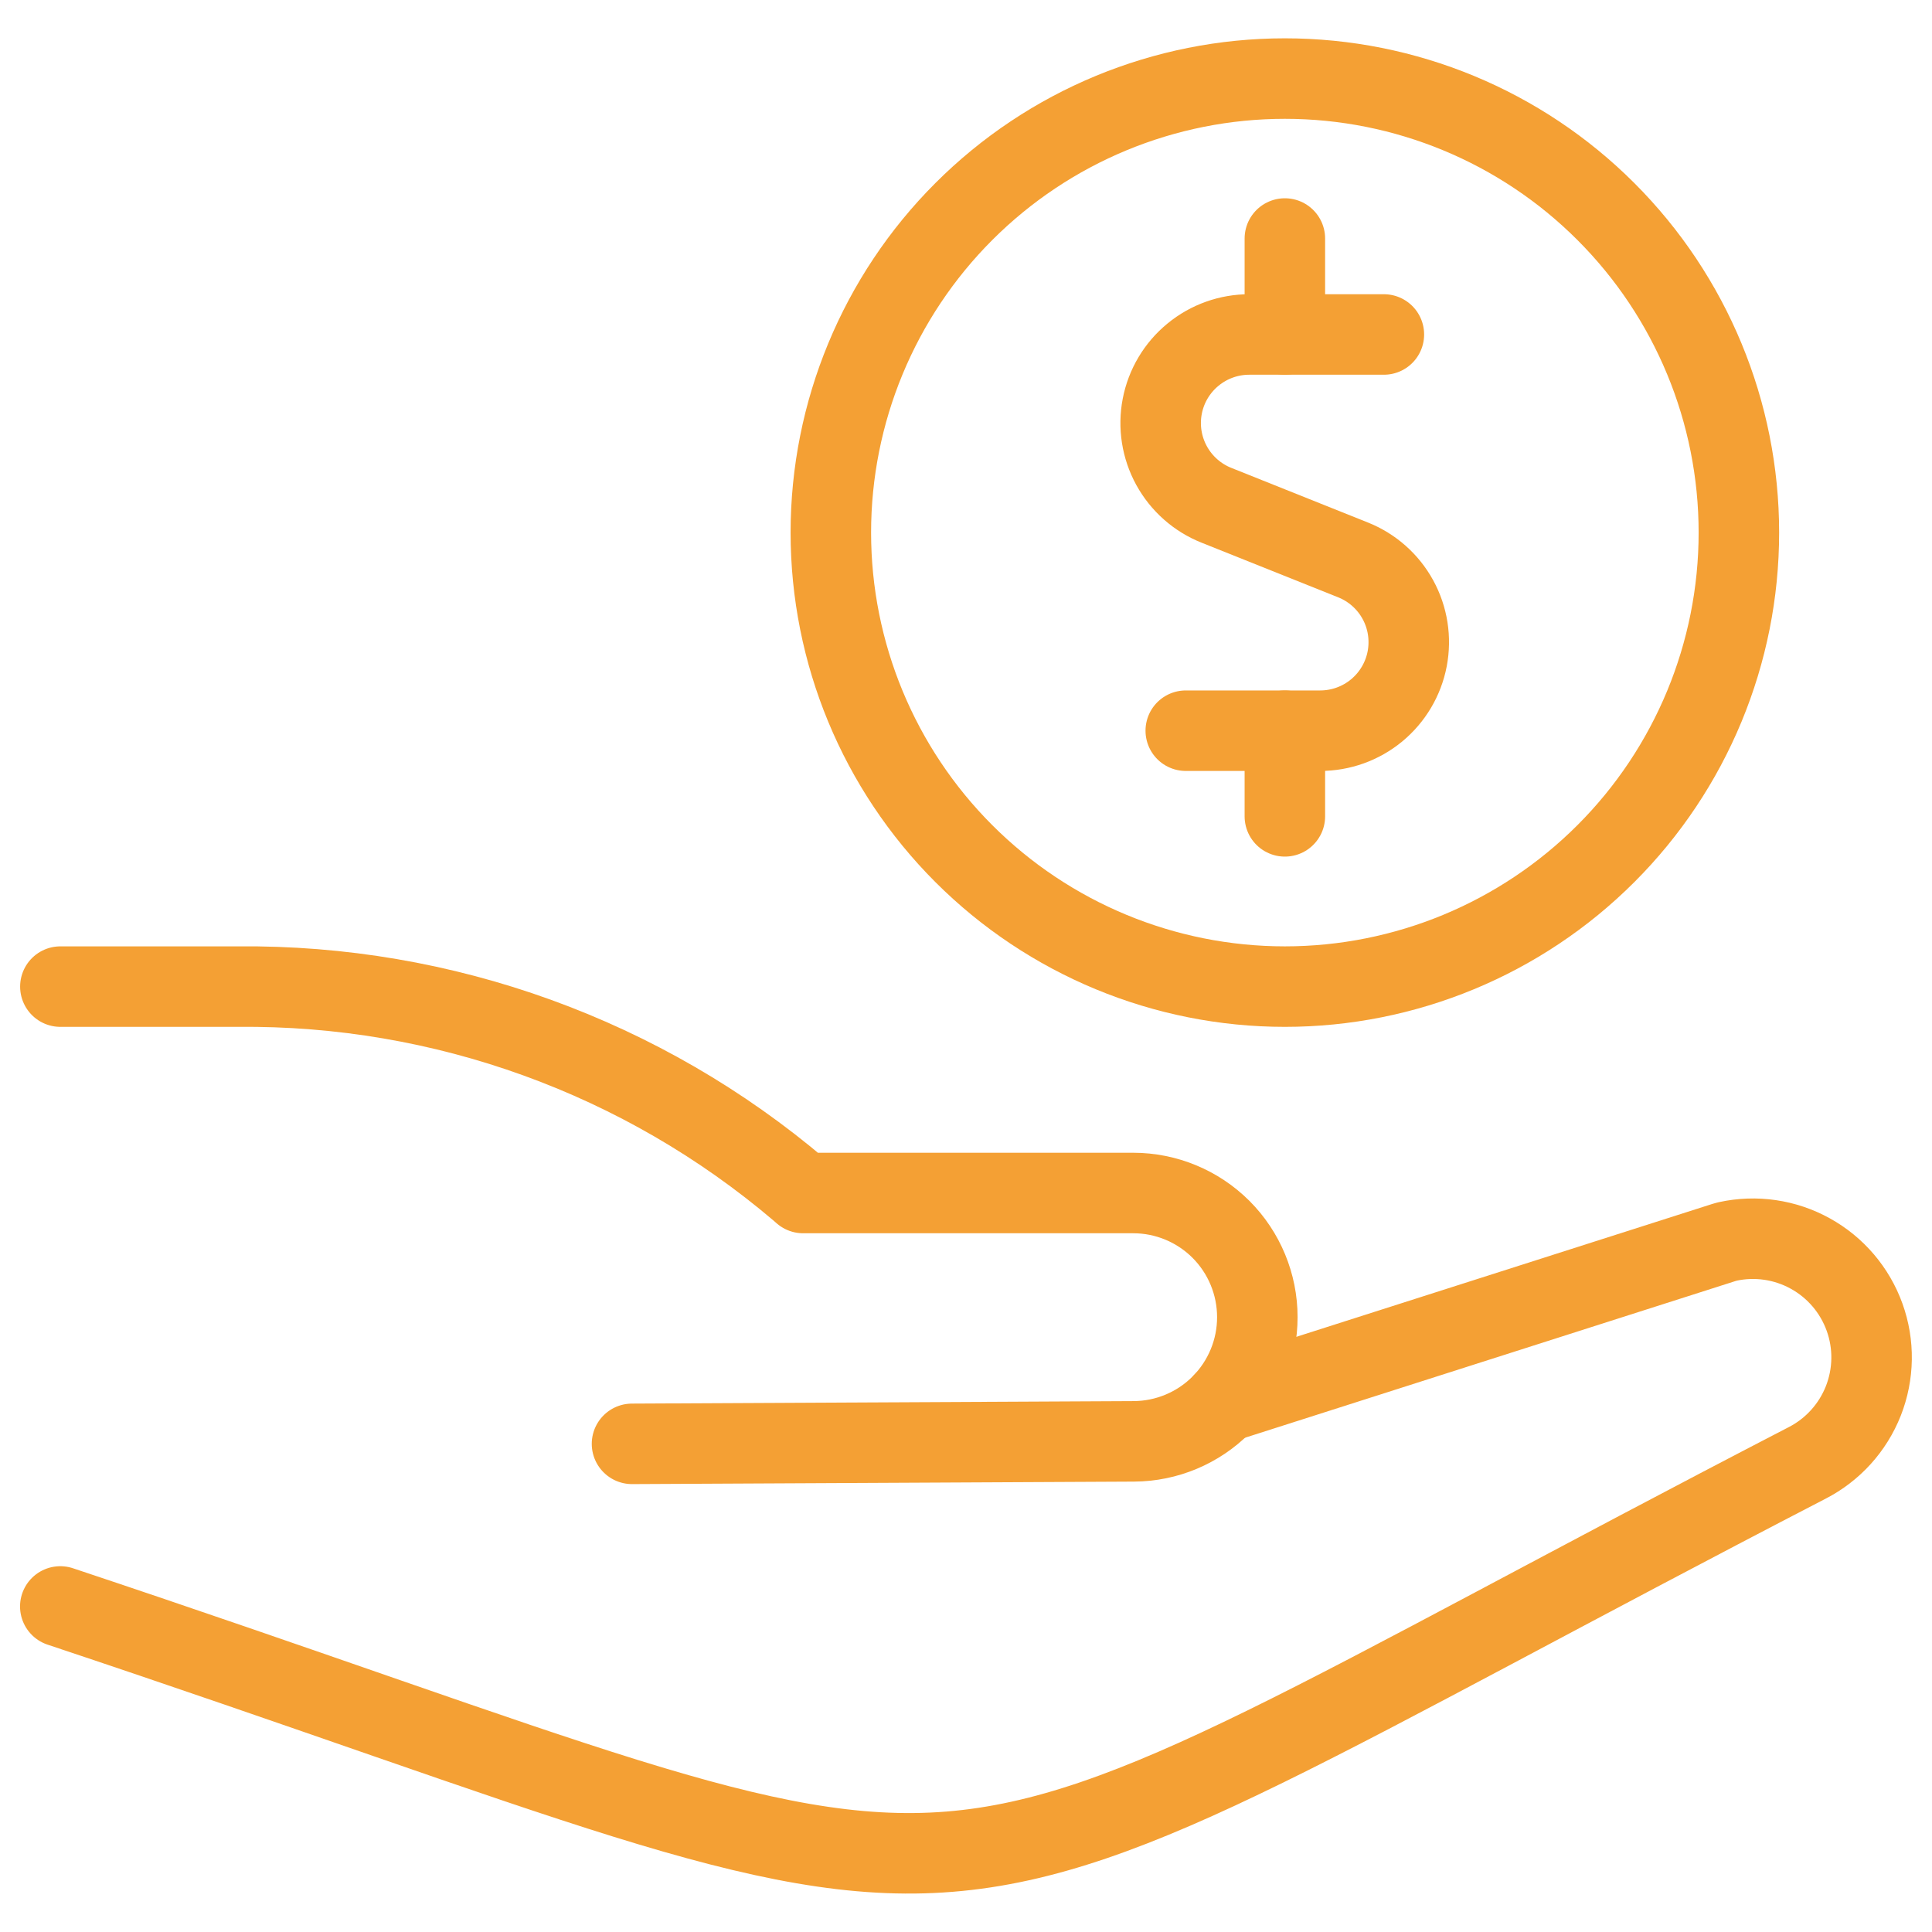<svg width="48" height="48" viewBox="0 0 48 48" fill="none" xmlns="http://www.w3.org/2000/svg">
<g id="Begging-Hand-Coin-2--Streamline-Ultimate" clip-path="url(#clip0_67_2196)">
<path id="Vector" d="M34.382 8.31H31.046C30.533 8.308 30.036 8.485 29.64 8.811C29.243 9.136 28.973 9.59 28.876 10.094C28.779 10.598 28.861 11.119 29.108 11.569C29.355 12.018 29.751 12.368 30.228 12.556L33.614 13.91C34.089 14.099 34.484 14.448 34.73 14.897C34.976 15.346 35.057 15.866 34.961 16.369C34.865 16.871 34.596 17.324 34.202 17.65C33.807 17.976 33.312 18.154 32.8 18.154H29.46" stroke="#F4A034" stroke-width="2" stroke-linecap="round" stroke-linejoin="round"/>
<path id="Vector_2" d="M31.922 8.31V5.926" stroke="#F4A034" stroke-width="2" stroke-linecap="round" stroke-linejoin="round"/>
<path id="Vector_3" d="M31.922 20.282V18.154" stroke="#F4A034" stroke-width="2" stroke-linecap="round" stroke-linejoin="round"/>
<path id="Vector_4" d="M20.642 13.232C20.642 16.224 21.831 19.093 23.946 21.208C26.061 23.323 28.93 24.512 31.922 24.512C34.914 24.512 37.783 23.323 39.898 21.208C42.014 19.093 43.202 16.224 43.202 13.232C43.202 10.24 42.014 7.371 39.898 5.256C37.783 3.14 34.914 1.952 31.922 1.952C28.93 1.952 26.061 3.14 23.946 5.256C21.831 7.371 20.642 10.24 20.642 13.232Z" stroke="#F4A034" stroke-width="2" stroke-linecap="round" stroke-linejoin="round"/>
<path id="Vector_5" d="M30.4 34.84L42.834 30.868L42.92 30.844C43.619 30.691 44.351 30.797 44.977 31.144C45.604 31.49 46.083 32.053 46.325 32.726C46.568 33.4 46.556 34.139 46.294 34.805C46.031 35.471 45.535 36.019 44.898 36.346C20.624 48.914 26.816 48.346 1.498 39.912" stroke="#F4A034" stroke-width="2" stroke-linecap="round" stroke-linejoin="round"/>
<path id="Vector_6" d="M1.5 24.512H5.9C11.014 24.46 15.976 26.255 19.872 29.568L19.954 29.64H28.154C28.972 29.64 29.756 29.965 30.335 30.543C30.913 31.122 31.238 31.906 31.238 32.724C31.239 33.539 30.916 34.322 30.341 34.901C29.766 35.479 28.985 35.806 28.17 35.81L15.702 35.872" stroke="#F4A034" stroke-width="2" stroke-linecap="round" stroke-linejoin="round"/>
</g>
<defs>
<clipPath id="clip0_67_2196">
<rect width="48" height="48" fill="white"/>
</clipPath>
</defs>
</svg>
